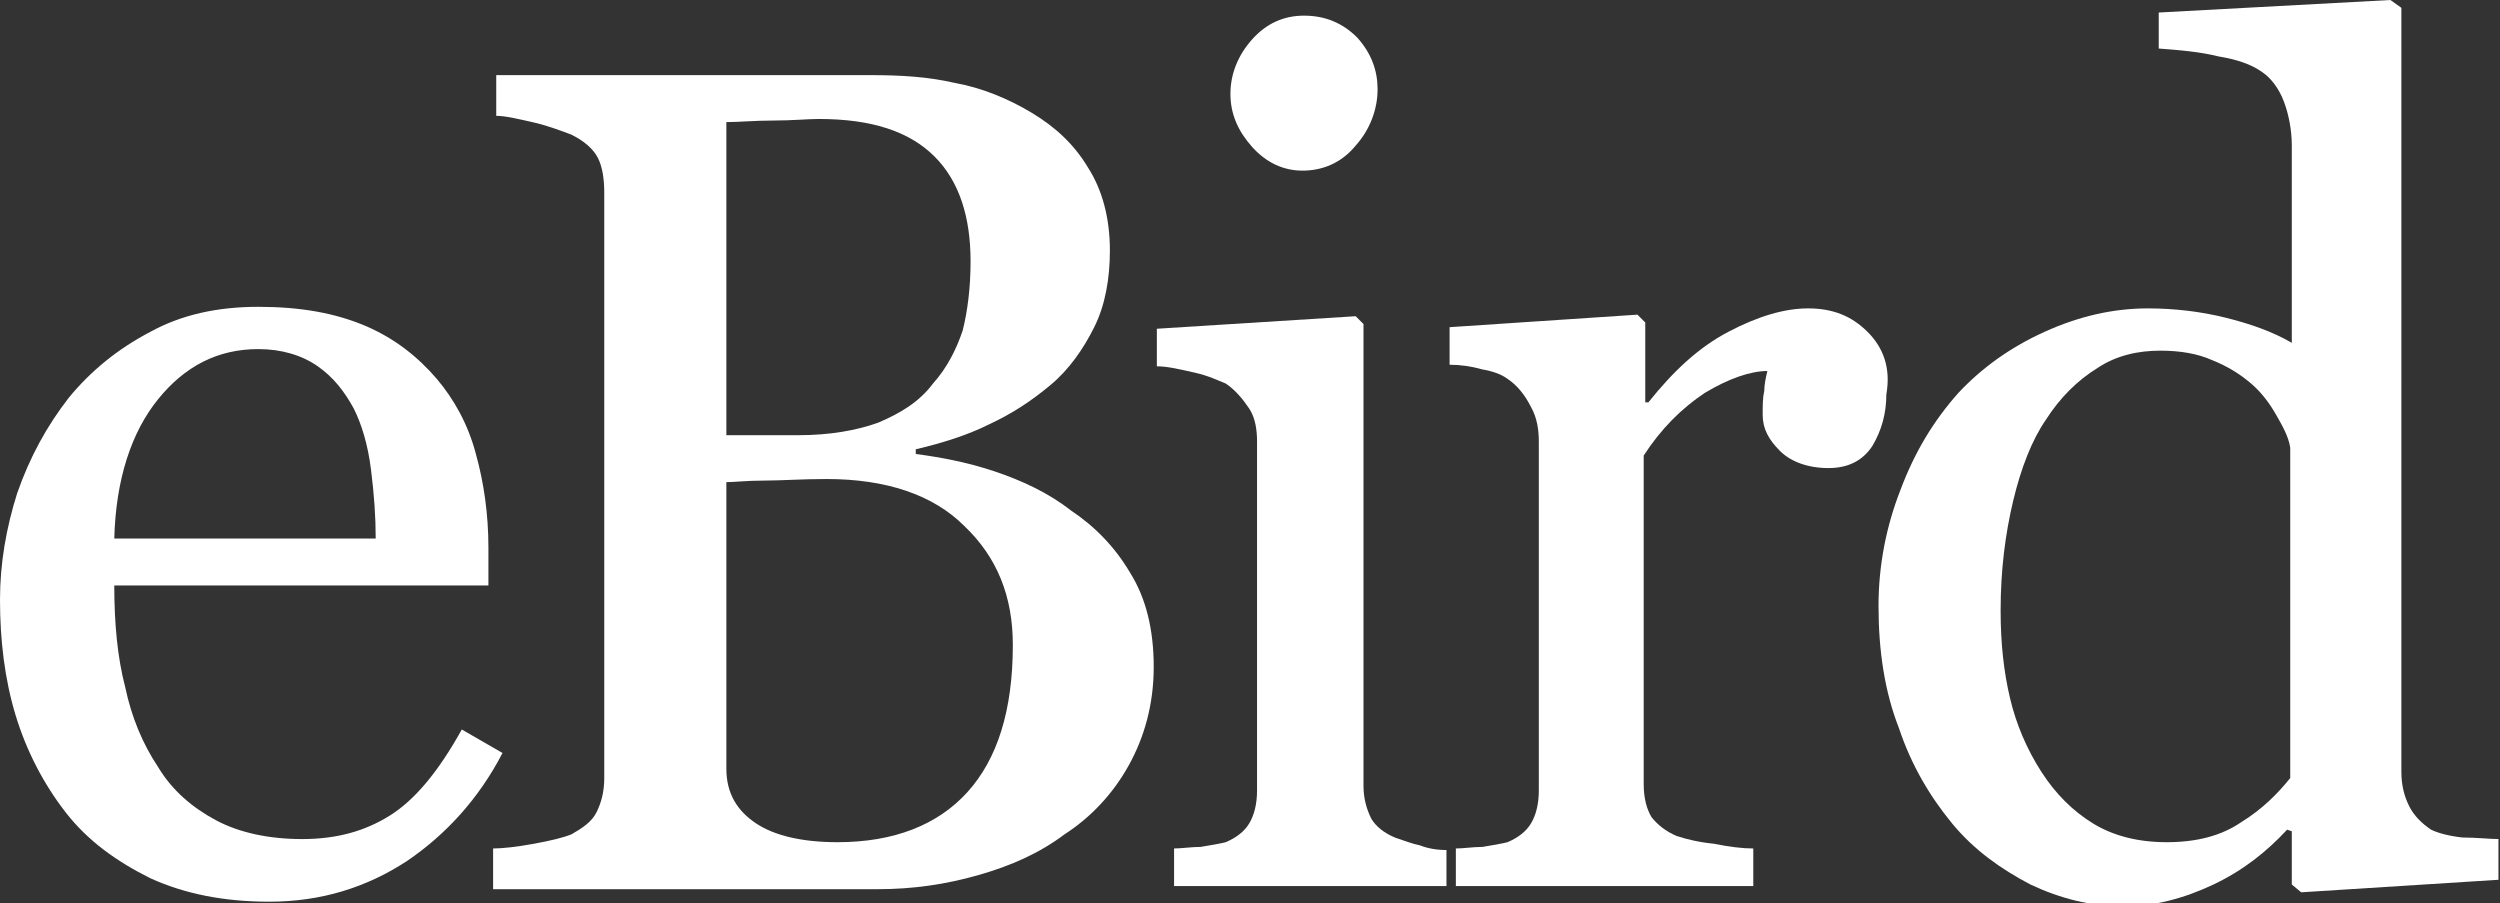 <?xml version="1.0" encoding="utf-8"?>
<!-- Generator: Adobe Illustrator 27.2.0, SVG Export Plug-In . SVG Version: 6.00 Build 0)  -->
<svg version="1.1" id="Layer_1" xmlns="http://www.w3.org/2000/svg" xmlns:xlink="http://www.w3.org/1999/xlink" x="0px" y="0px"
	 viewBox="0 0 159.7 57.7" style="enable-background:new 0 0 159.7 57.7;" xml:space="preserve">
<rect x="0" y="0" width="159.7" height="57.7" fill="#333333" stroke="none"/>
<style type="text/css">
	.st0{fill:#FFFFFF;}
	.st1{fill:#FFFFFF;}
</style>
<g>
	<g>
		<path class="st0" d="M7.3,34.4c0.1-3.8,1.1-6.8,2.8-8.9c1.7-2.1,3.8-3.2,6.4-3.2c1.5,0,2.8,0.4,3.8,1.1c1,0.7,1.7,1.6,2.3,2.7
			c0.5,1,0.9,2.3,1.1,3.9c0.2,1.6,0.3,3,0.3,4.4H7.3z M29.5,46.6c-1.5,2.7-3,4.5-4.6,5.5c-1.6,1-3.4,1.5-5.6,1.5
			c-2.1,0-4-0.4-5.5-1.2c-1.5-0.8-2.8-1.9-3.7-3.4c-1-1.5-1.7-3.2-2.1-5.1c-0.5-1.9-0.7-4.1-0.7-6.5h23.9v-2.4c0-2.2-0.3-4.2-0.8-6
			c-0.5-1.9-1.4-3.5-2.5-4.8c-1.2-1.4-2.7-2.6-4.6-3.4c-1.9-0.8-4.1-1.2-6.8-1.2c-2.6,0-4.9,0.5-6.9,1.6c-2.1,1.1-3.8,2.5-5.2,4.2
			c-1.4,1.8-2.5,3.8-3.3,6.1C0.4,33.7,0,36,0,38.3c0,2.6,0.3,5.1,1,7.4c0.7,2.3,1.8,4.4,3.2,6.2s3.2,3.1,5.4,4.2
			c2.2,1,4.7,1.5,7.6,1.5c3.3,0,6.2-0.9,8.8-2.6c2.5-1.7,4.6-4,6.1-6.9L29.5,46.6z"/>
		<path class="st1" d="M143.2,52.5c-1.3,0.9-2.9,1.3-4.8,1.3c-1.8,0-3.4-0.4-4.7-1.2c-1.3-0.8-2.4-1.9-3.3-3.3c-0.9-1.4-1.6-3-2-4.7
			c-0.4-1.7-0.6-3.5-0.6-5.6c0-2.6,0.3-4.9,0.8-7c0.5-2.1,1.2-3.9,2.1-5.2c0.9-1.4,2-2.5,3.3-3.3c1.2-0.8,2.6-1.1,4-1.1
			c1.3,0,2.4,0.2,3.3,0.6c1,0.4,1.8,0.9,2.5,1.5c0.7,0.6,1.2,1.3,1.6,2c0.4,0.7,0.8,1.4,0.9,2.1v21.1
			C145.5,50.7,144.5,51.7,143.2,52.5z M159.7,53.6c-0.7,0-1.5-0.1-2.4-0.1c-0.9-0.1-1.6-0.3-2-0.5c-0.6-0.4-1.1-0.9-1.4-1.5
			c-0.3-0.6-0.5-1.3-0.5-2.2V0.5L152.7,0l-14.8,0.8v2.3c1.3,0.1,2.6,0.2,3.8,0.5c1.2,0.2,2.1,0.5,2.8,1c0.6,0.4,1.1,1.1,1.4,1.9
			c0.3,0.8,0.5,1.8,0.5,2.8v12.6c-1.2-0.7-2.6-1.2-4.2-1.6c-1.6-0.4-3.3-0.6-5-0.6c-2.2,0-4.4,0.5-6.6,1.5c-2.2,1-4,2.3-5.5,3.9
			c-1.6,1.8-2.8,3.8-3.7,6.2c-0.9,2.3-1.4,4.8-1.4,7.4c0,2.9,0.4,5.5,1.3,7.8c0.8,2.4,2,4.4,3.4,6.1c1.4,1.7,3.1,2.9,5,3.9
			c1.9,0.9,3.9,1.4,5.9,1.4c2,0,3.9-0.5,5.8-1.4c1.9-0.9,3.4-2.1,4.7-3.5l0.3,0.1v3.4l0.6,0.5l12.6-0.8V53.6z"/>
		<path class="st1" d="M119.3,21.2c-1-1-2.2-1.5-3.8-1.5c-1.5,0-3.2,0.5-5.1,1.5c-1.9,1-3.5,2.5-5.1,4.5h-0.2v-5.1l-0.5-0.5l-12,0.8
			v2.4c0.7,0,1.4,0.1,2.1,0.3c0.6,0.1,1.2,0.3,1.6,0.6c0.6,0.4,1.1,1,1.5,1.8c0.4,0.7,0.5,1.5,0.5,2.2v22.3c0,0.9-0.2,1.6-0.5,2.1
			c-0.3,0.5-0.8,0.9-1.5,1.2c-0.4,0.1-1,0.2-1.6,0.3c-0.6,0-1.2,0.1-1.7,0.1v2.4h19v-2.4c-0.7,0-1.5-0.1-2.5-0.3
			c-1-0.1-1.8-0.3-2.4-0.5c-0.7-0.3-1.2-0.7-1.6-1.2c-0.3-0.5-0.5-1.2-0.5-2.1v-21c1.1-1.7,2.4-3,3.9-4c1.5-0.9,2.9-1.4,4-1.4
			c-0.1,0.4-0.2,0.9-0.2,1.3c-0.1,0.4-0.1,0.9-0.1,1.5c0,0.9,0.4,1.6,1.1,2.3c0.7,0.7,1.8,1.1,3.1,1.1c1.3,0,2.2-0.5,2.8-1.4
			c0.6-1,0.9-2.1,0.9-3.3C120.8,23.5,120.3,22.2,119.3,21.2z"/>
		<path class="st1" d="M92.4,54.3c-0.6,0-1.2-0.1-1.7-0.3c-0.5-0.1-1-0.3-1.6-0.5c-0.7-0.3-1.2-0.7-1.5-1.2
			c-0.3-0.6-0.5-1.3-0.5-2.1V20.7l-0.5-0.5l-12.7,0.8v2.4c0.7,0,1.5,0.2,2.4,0.4c0.9,0.2,1.5,0.5,2,0.7c0.6,0.4,1.1,1,1.5,1.6
			c0.4,0.6,0.5,1.4,0.5,2.1v22.3c0,0.9-0.2,1.6-0.5,2.1c-0.3,0.5-0.8,0.9-1.5,1.2c-0.4,0.1-1,0.2-1.6,0.3c-0.6,0-1.2,0.1-1.7,0.1
			v2.4h17.4V54.3z"/>
		<path class="st1" d="M61.8,50.6c-1.9,2.1-4.7,3.2-8.3,3.2c-2.2,0-4-0.4-5.2-1.2c-1.2-0.8-1.9-1.9-1.9-3.5V30.8
			c0.5,0,1.3-0.1,2.4-0.1c1.1,0,2.4-0.1,4-0.1c3.8,0,6.8,1,8.8,3c2.1,2,3.1,4.5,3.1,7.6C64.7,45.4,63.7,48.5,61.8,50.6z M56.1,27
			c-1.4,0.5-3.1,0.8-5.1,0.8h-4.6v-20c0.8,0,1.8-0.1,3-0.1c1.2,0,2.2-0.1,2.9-0.1c3.4,0,5.8,0.8,7.4,2.4c1.6,1.6,2.3,3.9,2.3,6.7
			c0,1.7-0.2,3.2-0.5,4.4c-0.4,1.2-1,2.4-1.9,3.4C58.7,25.7,57.5,26.4,56.1,27z M63.5,30.1c-1.8-0.6-3.5-0.9-5-1.1v-0.3
			c1.7-0.4,3.3-0.9,4.7-1.6c1.5-0.7,2.7-1.5,3.9-2.5c1.2-1,2.1-2.3,2.8-3.7c0.7-1.4,1-3.1,1-4.9c0-2.1-0.5-3.9-1.4-5.3
			c-0.9-1.5-2.1-2.6-3.6-3.5c-1.5-0.9-3.2-1.6-4.9-1.9c-1.7-0.4-3.5-0.5-5.3-0.5h-24v2.6c0.6,0,1.4,0.2,2.3,0.4
			c0.9,0.2,1.7,0.5,2.5,0.8c0.8,0.4,1.4,0.9,1.7,1.5c0.3,0.6,0.4,1.4,0.4,2.2v37.4c0,0.9-0.2,1.6-0.5,2.2c-0.3,0.6-0.9,1-1.6,1.4
			c-0.5,0.2-1.3,0.4-2.4,0.6c-1.1,0.2-2,0.3-2.6,0.3v2.6h24.6c2.2,0,4.3-0.3,6.4-0.9c2.1-0.6,3.9-1.4,5.5-2.6
			c1.7-1.1,3.1-2.6,4.1-4.4c1-1.8,1.6-3.9,1.6-6.3c0-2.4-0.5-4.4-1.5-6c-1-1.7-2.3-3-3.8-4C67,31.5,65.3,30.7,63.5,30.1z"/>
		<path class="st1" d="M86.7,2.4c-0.9-0.9-2-1.4-3.4-1.4C82,1,80.9,1.5,80,2.5c-0.9,1-1.4,2.2-1.4,3.5c0,1.3,0.5,2.4,1.4,3.4
			c0.9,1,2,1.5,3.2,1.5c1.3,0,2.5-0.5,3.4-1.6c0.9-1,1.4-2.3,1.4-3.6C88,4.5,87.6,3.4,86.7,2.4z"/>
	</g>
</g>
</svg>
